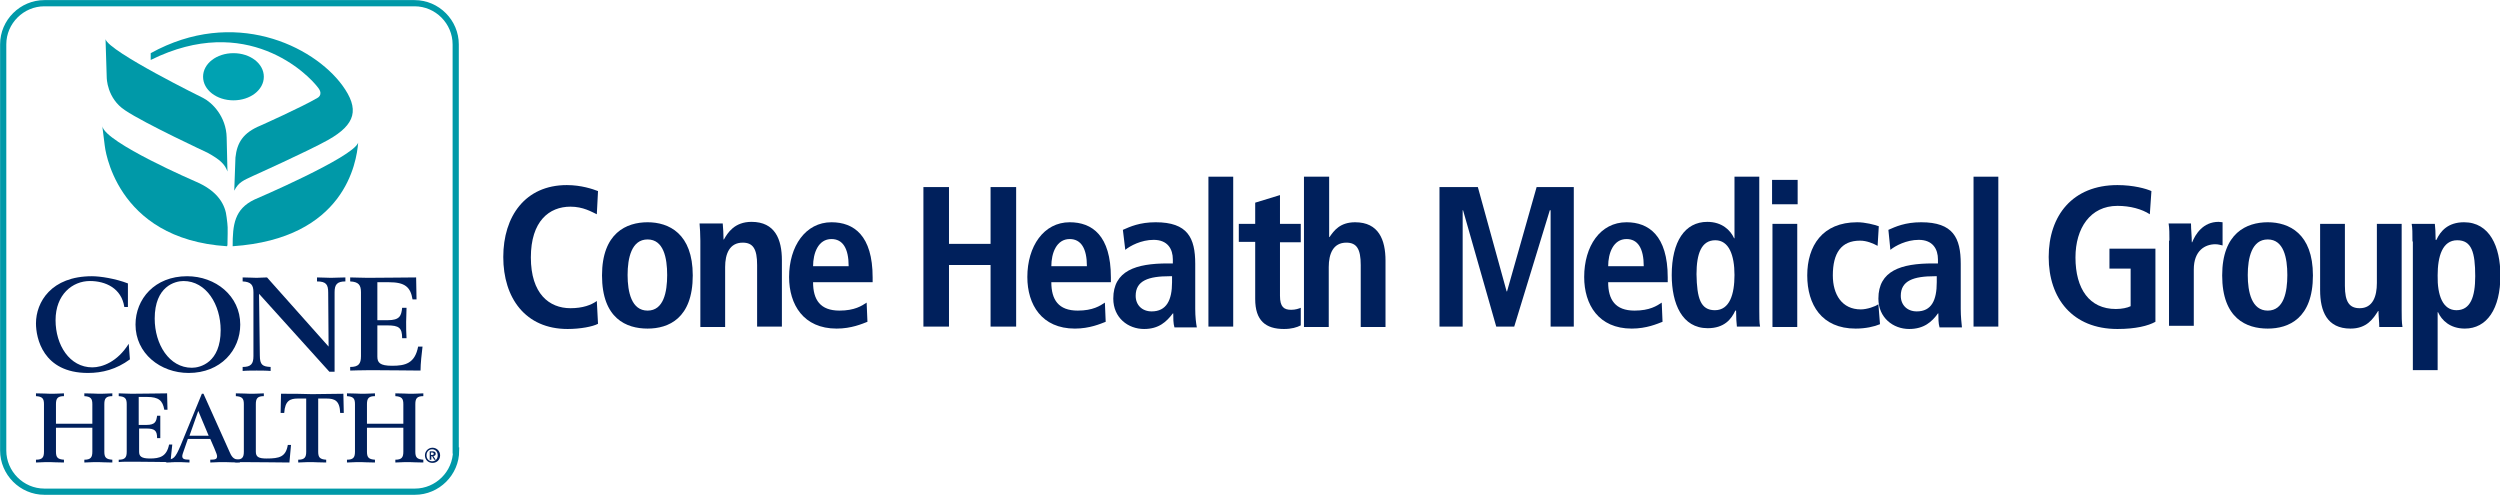 <?xml version="1.0" encoding="utf-8"?>
<!-- Generator: Adobe Illustrator 22.1.0, SVG Export Plug-In . SVG Version: 6.00 Build 0)  -->
<svg version="1.1" id="Layer_1" xmlns="http://www.w3.org/2000/svg" xmlns:xlink="http://www.w3.org/1999/xlink" x="0px" y="0px"
	 viewBox="0 0 625.4 123.8" style="enable-background:new 0 0 625.4 123.8;" xml:space="preserve">
<style type="text/css">
	.st0{fill:#00205C;}
	.st1{fill:none;stroke:#00A2B2;stroke-width:1.418;}
	.st2{fill:#0099A8;}
	.st3{fill:#00A2B2;}
	.st4{fill:none;stroke:#0099A8;stroke-width:1.552;}
</style>
<g>
	<g>
		<path class="st0" d="M149.6,81c-1.3,0.7-4.4,1.3-7.6,1.3c-10.6,0-16.1-7.8-16.1-18c0-10.2,5.5-18,15.9-18c3.6,0,6.5,1,7.8,1.5
			l-0.3,5.8c-1.3-0.6-3.4-1.9-6.6-1.9c-5.3,0-9.9,3.6-9.9,12.7c0,9.1,4.6,12.7,9.9,12.7c3.1,0,5.2-0.8,6.6-1.8L149.6,81z"/>
		<path class="st0" d="M162,55.6c5.3,0,11.3,2.8,11.3,13.3c0,10.8-6.1,13.3-11.3,13.3c-5.3,0-11.4-2.5-11.4-13.3
			C150.6,58.3,156.7,55.6,162,55.6z M162,77.7c4,0,4.9-4.6,4.9-8.9c0-4.3-0.9-8.9-4.9-8.9c-4,0-5,4.6-5,8.9
			C157,73.1,158,77.7,162,77.7z"/>
		<path class="st0" d="M175.2,60.2c0-1.6-0.1-3.1-0.2-4.3h5.8c0.1,1.3,0.2,2.6,0.2,4h0.1h0c0.9-1.6,2.6-4.4,6.9-4.4
			c5.9,0,7.6,4.4,7.6,9.6v16.6h-6.2V66.3c0-4-1-5.6-3.6-5.6c-3.3,0-4.4,2.8-4.4,6.1v15h-6.2V60.2z"/>
		<path class="st0" d="M217,80.5c-1.3,0.5-4,1.7-7.7,1.7c-8.3,0-11.9-6-11.9-12.9c0-7.7,4.1-13.7,10.6-13.7
			c5.6,0,10.3,3.3,10.3,13.8v1.2h-14.9c0,4.4,1.8,7.1,6.6,7.1c3.8,0,5.6-1.2,6.8-2L217,80.5z M212.3,66.6c0-4.5-1.5-6.8-4.3-6.8
			c-3.3,0-4.6,3.5-4.6,6.8H212.3z"/>
		<path class="st0" d="M231,46.8h6.4V61h10.4V46.8h6.4v34.9h-6.4V66.3h-10.4v15.4H231V46.8z"/>
		<path class="st0" d="M276.6,80.5c-1.3,0.5-4,1.7-7.7,1.7c-8.3,0-11.9-6-11.9-12.9c0-7.7,4.1-13.7,10.6-13.7
			c5.6,0,10.3,3.3,10.3,13.8v1.2H263c0,4.4,1.8,7.1,6.6,7.1c3.8,0,5.6-1.2,6.8-2L276.6,80.5z M271.9,66.6c0-4.5-1.5-6.8-4.3-6.8
			c-3.3,0-4.6,3.5-4.6,6.8H271.9z"/>
		<path class="st0" d="M280.9,57.5c1.8-0.8,4.2-1.9,8.2-1.9c8,0,9.9,3.9,9.9,10.4v11.3c0,1.9,0.2,3.6,0.4,4.6h-5.6
			c-0.3-1-0.3-2.3-0.3-3.5h-0.1c-1.6,2.1-3.5,3.9-7.2,3.9c-4,0-7.7-2.8-7.7-7.6c0-7,5.7-8.8,13.6-8.8h1.3v-1c0-2.6-1.3-4.9-4.8-4.9
			c-3.1,0-5.9,1.5-7.1,2.5L280.9,57.5z M293.1,69.1h-0.5c-5.3,0-8.5,1.1-8.5,4.9c0,2.3,1.6,3.9,4,3.9c3.7,0,5.1-2.8,5.1-7.3V69.1z"
			/>
		<path class="st0" d="M302.3,44.2h6.2v37.5h-6.2V44.2z"/>
		<path class="st0" d="M314,50.7l6.2-1.9V56h5.2v4.6h-5.2v13.4c0,2.8,1,3.5,2.8,3.5c1.1,0,1.9-0.3,2.4-0.5v4.4
			c-1,0.5-2.3,0.9-4.2,0.9c-4.6,0-7.2-2.1-7.2-7.5V60.5h-4.1V56h4.1V50.7z"/>
		<path class="st0" d="M326.3,44.2h6.2v15.1h0.1c1.1-1.6,2.6-3.7,6.4-3.7c5.9,0,7.6,4.4,7.6,9.6v16.6h-6.2V66.3c0-4-1-5.6-3.6-5.6
			c-3.3,0-4.4,2.8-4.4,6.1v15h-6.2V44.2z"/>
		<path class="st0" d="M387.7,52.6L387.7,52.6l-8.9,29.1h-4.5L366,52.6h-0.1v29.1h-5.8V46.8h9.6l7.2,26.1h0.1l7.4-26.1h9.3v34.9
			h-5.8V52.6z"/>
		<path class="st0" d="M415.9,80.5c-1.3,0.5-4,1.7-7.7,1.7c-8.3,0-11.9-6-11.9-12.9c0-7.7,4-13.7,10.6-13.7
			c5.5,0,10.3,3.3,10.3,13.8v1.2h-14.9c0,4.4,1.8,7.1,6.6,7.1c3.8,0,5.6-1.2,6.8-2L415.9,80.5z M411.2,66.6c0-4.5-1.5-6.8-4.3-6.8
			c-3.3,0-4.6,3.5-4.6,6.8H411.2z"/>
		<path class="st0" d="M440.1,44.2v33.1c0,1.8,0,3.5,0.2,4.4h-5.8c-0.1-0.8-0.2-2.3-0.2-4h-0.2c-1,2.2-2.8,4.4-6.9,4.4
			c-6.4,0-9-6.1-9-13.3c0-8.4,3.3-13.3,8.9-13.3c3.7,0,5.8,2.1,6.7,4.1h0.1V44.2H440.1z M429,77.6c3.7,0,4.9-4,4.9-8.8
			c0-5-1.4-8.7-4.8-8.7c-3.5,0-4.7,3.4-4.7,8.5C424.5,74.6,425.4,77.6,429,77.6z"/>
		<path class="st0" d="M443.3,45h6.4v6.1h-6.4V45z M443.4,56h6.2v25.8h-6.2V56z"/>
		<path class="st0" d="M470.3,81.1c-1.4,0.6-3.6,1.1-6.1,1.1c-8.5,0-12.1-6-12.1-13.3c0-7.4,3.8-13.3,12.5-13.3c2,0,4.3,0.6,5.4,1
			l-0.3,4.9c-1.1-0.6-2.7-1.3-4.4-1.3c-4.7,0-6.8,3.1-6.8,8.7c0,4.8,2.3,8.5,7,8.5c1.5,0,3.6-0.7,4.4-1.3L470.3,81.1z"/>
		<path class="st0" d="M472.4,57.5c1.8-0.8,4.2-1.9,8.2-1.9c8,0,9.9,3.9,9.9,10.4v11.3c0,1.9,0.2,3.6,0.3,4.6h-5.6
			c-0.3-1-0.3-2.3-0.3-3.5h-0.1c-1.5,2.1-3.5,3.9-7.2,3.9c-4,0-7.7-2.8-7.7-7.6c0-7,5.7-8.8,13.6-8.8h1.3v-1c0-2.6-1.3-4.9-4.8-4.9
			c-3.1,0-5.9,1.5-7.1,2.5L472.4,57.5z M484.6,69.1H484c-5.3,0-8.5,1.1-8.5,4.9c0,2.3,1.6,3.9,4,3.9c3.7,0,5-2.8,5-7.3V69.1z"/>
		<path class="st0" d="M493.7,44.2h6.2v37.5h-6.2V44.2z"/>
		<path class="st0" d="M527.9,62.2h11.3v18.3c-1.8,1-4.9,1.8-9.5,1.8c-11.2,0-17.2-7.6-17.2-18s6-18,17.2-18c4,0,7.2,0.9,8.5,1.5
			l-0.4,5.8c-2-1.3-4.9-2.1-8.1-2.1c-6.8,0-10.5,5.6-10.5,12.9c0,7.9,3.5,12.9,10.1,12.9c1.5,0,2.9-0.3,3.7-0.7v-9.4h-5.3V62.2z"/>
		<path class="st0" d="M542.7,60.2c0-1.6,0-3.1-0.2-4.3h5.6c0,1.5,0.2,3.1,0.2,4.7h0.1c0.8-2,2.7-5.1,6.6-5.1c0.4,0,0.7,0.1,1,0.1
			v5.8c-0.5-0.1-1.1-0.3-1.8-0.3c-2.5,0-5.4,1.5-5.4,6.3v14.1h-6.2V60.2z"/>
		<path class="st0" d="M567.3,55.6c5.3,0,11.3,2.8,11.3,13.3c0,10.8-6.1,13.3-11.3,13.3c-5.3,0-11.4-2.5-11.4-13.3
			C555.9,58.3,562,55.6,567.3,55.6z M567.3,77.7c4,0,4.9-4.6,4.9-8.9c0-4.3-0.9-8.9-4.9-8.9c-4,0-5,4.6-5,8.9
			C562.3,73.1,563.3,77.7,567.3,77.7z"/>
		<path class="st0" d="M600.8,77.5c0,1.6,0,3.1,0.2,4.3h-5.8c0-1.3-0.2-2.7-0.2-4l-0.1,0l0,0c-1.2,1.9-2.8,4.4-6.9,4.4
			c-5.9,0-7.6-4.4-7.6-9.6V56h6.2v15.5c0,4,1.1,5.6,3.7,5.6c3.3,0,4.3-3,4.3-6.3V56h6.2V77.5z"/>
		<path class="st0" d="M603.5,60.4c0-1.9,0-3.5-0.2-4.4h5.8c0.1,0.8,0.2,2.3,0.2,4h0.2c1-2.2,2.9-4.4,6.9-4.4
			c6.4,0,9.1,6.1,9.1,13.3c0,8.4-3.4,13.3-8.9,13.3c-3.7,0-5.8-2.1-6.7-4.1h-0.1v14.5h-6.2V60.4z M614.5,77.6c3.5,0,4.7-3.3,4.7-8.5
			c0-6-0.9-9-4.5-9c-3.7,0-4.9,4-4.9,8.8C609.7,73.9,611.1,77.6,614.5,77.6z"/>
	</g>
	<path class="st1" d="M576.5,123.1"/>
	<g>
		<g>
			<path class="st0" d="M106.3,113.9c0-1,0.8-1.9,1.9-1.9c1,0,1.9,0.8,1.9,1.9s-0.8,1.9-1.9,1.9C107.1,115.8,106.3,115,106.3,113.9z
				 M109.5,113.9c0-0.9-0.6-1.5-1.4-1.5c-0.8,0-1.4,0.6-1.4,1.5s0.6,1.5,1.4,1.5C108.9,115.4,109.5,114.8,109.5,113.9z M107.4,112.9
				h0.8c0.5,0,0.8,0.2,0.8,0.6c0,0.4-0.2,0.5-0.6,0.6l0.6,0.9h-0.4l-0.5-0.9h-0.2v0.9h-0.4V112.9z M107.8,113.8h0.3
				c0.2,0,0.4,0,0.4-0.3c0-0.2-0.2-0.3-0.4-0.3h-0.3V113.8z"/>
		</g>
		<path class="st2" d="M31.3,27.6c-4.6-3-4.6-8.2-4.6-8.2l-0.3-9.6l0,0c0.8,3.1,24.4,14.7,24.4,14.7c2.2,1.1,5.8,4.6,5.9,9.9
			l0.2,8.5c-0.6-1.7-1.7-2.9-5-4.7C51.9,38.2,36.2,30.9,31.3,27.6z"/>
		<path class="st2" d="M56.9,61.3c0.1-5.1,0.1-4.4-0.2-6.9c-0.3-3.1-2.1-6.6-7.8-9c0,0-22.5-9.7-23.3-13.8l0.6,4.8
			c0,0,2.3,23.4,30.6,25.2L56.9,61.3z"/>
		<path class="st2" d="M58.2,61.6c28.1-1.9,31-21,31.4-25.9c-1.3,3.7-25.9,14.2-25.9,14.2C58.6,52.3,58.2,56.3,58.2,61.6L58.2,61.6z
			"/>
		<path class="st3" d="M58.4,25.1c4.2,0,7.6-2.6,7.6-5.9s-3.4-5.9-7.6-5.9c-4.2,0-7.6,2.6-7.6,5.9S54.2,25.1,58.4,25.1z"/>
		<path class="st2" d="M58.6,47.7c1.1-2.2,2.4-2.6,4.7-3.7c0,0,13.8-6.2,18.8-9c6.9-3.9,7.9-7.7,3.5-13.7c-7.3-9.9-27.1-19.5-47.9-8
			V15c24-11.9,39.4,3.5,42,7.1c1.2,1.7-0.3,2.4-0.3,2.4c-3.9,2.3-14.2,6.9-14.2,6.9c-4.4,1.8-5.9,4.3-6.3,8L58.6,47.7"/>
		<path class="st0" d="M32,76.8h-0.9c-0.7-4.7-4.7-6.5-8.6-6.5c-4.4,0-8.6,3.4-8.6,9.8c0,6.2,3.5,11.8,9.2,11.8
			c2.5,0,6.3-1.4,9.1-5.9l0.3,3.9c-3.4,2.5-6.9,3.4-10.5,3.4c-11.3,0-13-8.8-13-12.4c0-5.3,3.8-11.8,14-11.8c2.1,0,5.9,0.6,9,1.8
			V76.8z"/>
		<path class="st0" d="M46.8,69.1c7.1,0,13.3,4.9,13.3,12.1c0,6.4-4.9,12.1-12.9,12.1c-7.1,0-13.3-4.9-13.3-12.1
			C33.9,74.8,38.7,69.1,46.8,69.1z M48,92c2.1,0,7.2-1.3,7.2-9.4c0-6.4-3.6-12.3-9.3-12.3c-2.1,0-7.2,1.3-7.2,9.4
			C38.7,86.1,42.3,92,48,92z"/>
		<path class="st0" d="M60.7,91.8c2.1,0,2.7-0.8,2.7-2.7V73.1c0-1.8-0.6-2.6-2.7-2.7v-1c1.3,0,2.6,0.1,3.5,0.1
			c0.7,0,1.7-0.1,2.6-0.1l15.4,17.3l-0.1-13.5c0-2-0.5-2.8-2.8-2.8v-1c1.2,0,2.5,0.1,3.5,0.1c1,0,2.4-0.1,3.6-0.1v1
			c-2.1,0-2.7,0.8-2.7,2.7V93h-1.3L64.8,73.5L65,88.9c0,2.4,0.7,2.8,2.7,2.9v1c-1-0.1-2.8-0.1-3.5-0.1s-2.6,0-3.5,0.1V91.8z"/>
		<path class="st0" d="M87.6,91.8c2.1,0,2.7-0.8,2.7-2.7V73.1c0-1.8-0.6-2.6-2.7-2.7v-1c1.1,0,2.7,0.1,4.4,0.1c5,0,9-0.1,12.1-0.1
			l0.1,5.5h-1c-0.5-3.1-1.9-4.3-5.9-4.3h-2.9v9.5H97c3,0,3.4-1.1,3.6-3.1h1.1c0,1.3-0.1,2.5-0.1,3.5c0,1.5,0,2.8,0.1,4.1h-1.1
			c0-2.6-0.8-3.2-3.7-3.2h-2.5v7.8c0,1.5,0.6,2.3,3.7,2.3c3.3,0,5.7-0.6,6.5-4.8h1.1c-0.2,1.6-0.5,4.3-0.5,6
			c-3.2,0-7.3-0.1-12.5-0.1c-2.5,0-4.5,0.1-5.1,0.1V91.8z"/>
		<path class="st0" d="M9,115c1.6,0,2-0.6,2-2v-11.9c0-1.4-0.4-1.9-2-2v-0.7c1.9,0,2.8,0.1,3.5,0.1c0.8,0,1.6,0,3.5-0.1v0.7
			c-1.6,0-2,0.6-2,2v4.9h9.1v-4.9c0-1.4-0.4-1.9-2-2v-0.7c1.9,0,2.8,0.1,3.5,0.1s1.6,0,3.5-0.1v0.7c-1.6,0-2,0.6-2,2v11.9
			c0,1.4,0.4,1.9,2,2v0.7c-1.9,0-2.8-0.1-3.5-0.1s-1.6,0-3.5,0.1V115c1.6,0,2-0.6,2-2v-6h-9.1v6c0,1.4,0.4,1.9,2,2v0.7
			c-1.9,0-2.8-0.1-3.5-0.1c-0.8,0-1.6,0-3.5,0.1V115z"/>
		<path class="st0" d="M29.7,115c1.6,0,2-0.6,2-2v-11.9c0-1.4-0.4-1.9-2-2v-0.7c0.8,0,2,0.1,3.2,0.1c3.7,0,6.7-0.1,8.9-0.1l0.1,4.1
			h-0.8c-0.4-2.3-1.4-3.2-4.3-3.2h-2.1v7h1.9c2.2,0,2.5-0.8,2.7-2.3h0.8c0,0.9,0,1.8,0,2.6c0,1.1,0,2.1,0,3h-0.8
			c0-1.9-0.6-2.4-2.7-2.4h-1.8v5.8c0,1.1,0.5,1.7,2.7,1.7c2.5,0,4.2-0.5,4.8-3.5h0.8c-0.1,1.2-0.4,3.2-0.4,4.4
			c-2.3,0-5.4-0.1-9.2-0.1c-1.9,0-3.3,0-3.8,0.1V115z"/>
		<path class="st0" d="M41.7,115c1.7-0.1,2.1-0.3,3.5-3.6l5.3-12.9h0.4l6.6,14.7c0.6,1.4,1.2,1.8,2.5,1.8v0.7
			c-1.7,0-2.7-0.1-3.7-0.1c-1,0-2,0-3.7,0.1V115c1.4,0,1.7-0.2,1.7-0.9c0-0.3-0.2-0.8-0.7-2l-1-2.3H47l-0.7,2
			c-0.6,1.7-0.7,2-0.7,2.3c0,0.6,0.3,0.9,1.8,0.9v0.7c-2.1-0.1-2.3-0.1-2.9-0.1c-0.6,0-0.8,0-2.9,0.1V115z M52.2,109l-2.6-6.2
			l-2.2,6.2H52.2z"/>
		<path class="st0" d="M59,115c1.6,0,2-0.6,2-2v-11.9c0-1.4-0.4-1.9-2-2v-0.7c1.9,0,2.8,0.1,3.5,0.1c0.8,0,1.6,0,3.5-0.1v0.7
			c-1.6,0-2,0.6-2,2v11.9c0,1.3,0.7,1.7,2.7,1.7c3.2,0,4.8-0.4,5.3-3.4h0.8l-0.4,4.4c-2.4,0-7.1-0.1-11.7-0.1c-0.7,0-1.4,0-1.8,0.1
			V115z"/>
		<path class="st0" d="M74.6,115c1.6,0,2-0.6,2-2V99.7h-2.1c-1.9,0-3.2,0.5-3.4,3.6h-0.9l0.1-4.8c2.6,0,5.2,0,7.8,0.1
			c2.6,0,5.2-0.1,7.8-0.1l0.1,4.8h-0.9c-0.1-3.1-1.4-3.6-3.4-3.6h-2.1v13.3c0,1.4,0.4,1.9,2,2v0.7c-1.9,0-2.8-0.1-3.5-0.1
			c-0.8,0-1.6,0-3.5,0.1V115z"/>
		<path class="st0" d="M86.8,115c1.6,0,2-0.6,2-2v-11.9c0-1.4-0.4-1.9-2-2v-0.7c1.9,0,2.8,0.1,3.5,0.1s1.6,0,3.5-0.1v0.7
			c-1.6,0-2,0.6-2,2v4.9h9.1v-4.9c0-1.4-0.4-1.9-2-2v-0.7c1.9,0,2.8,0.1,3.5,0.1c0.8,0,1.6,0,3.5-0.1v0.7c-1.6,0-2,0.6-2,2v11.9
			c0,1.4,0.4,1.9,2,2v0.7c-1.9,0-2.8-0.1-3.5-0.1c-0.8,0-1.6,0-3.5,0.1V115c1.6,0,2-0.6,2-2v-6h-9.1v6c0,1.4,0.4,1.9,2,2v0.7
			c-1.9,0-2.8-0.1-3.5-0.1s-1.6,0-3.5,0.1V115z"/>
		<path class="st1" d="M9,123.1"/>
		<g>
			<path class="st4" d="M114.1,112.7c0,5.7-4.7,10.3-10.3,10.3H11.1c-5.7,0-10.3-4.7-10.3-10.3V11.1c0-5.7,4.7-10.3,10.3-10.3h92.6
				c5.7,0,10.3,4.7,10.3,10.3V112.7z"/>
		</g>
	</g>
</g>
</svg>

